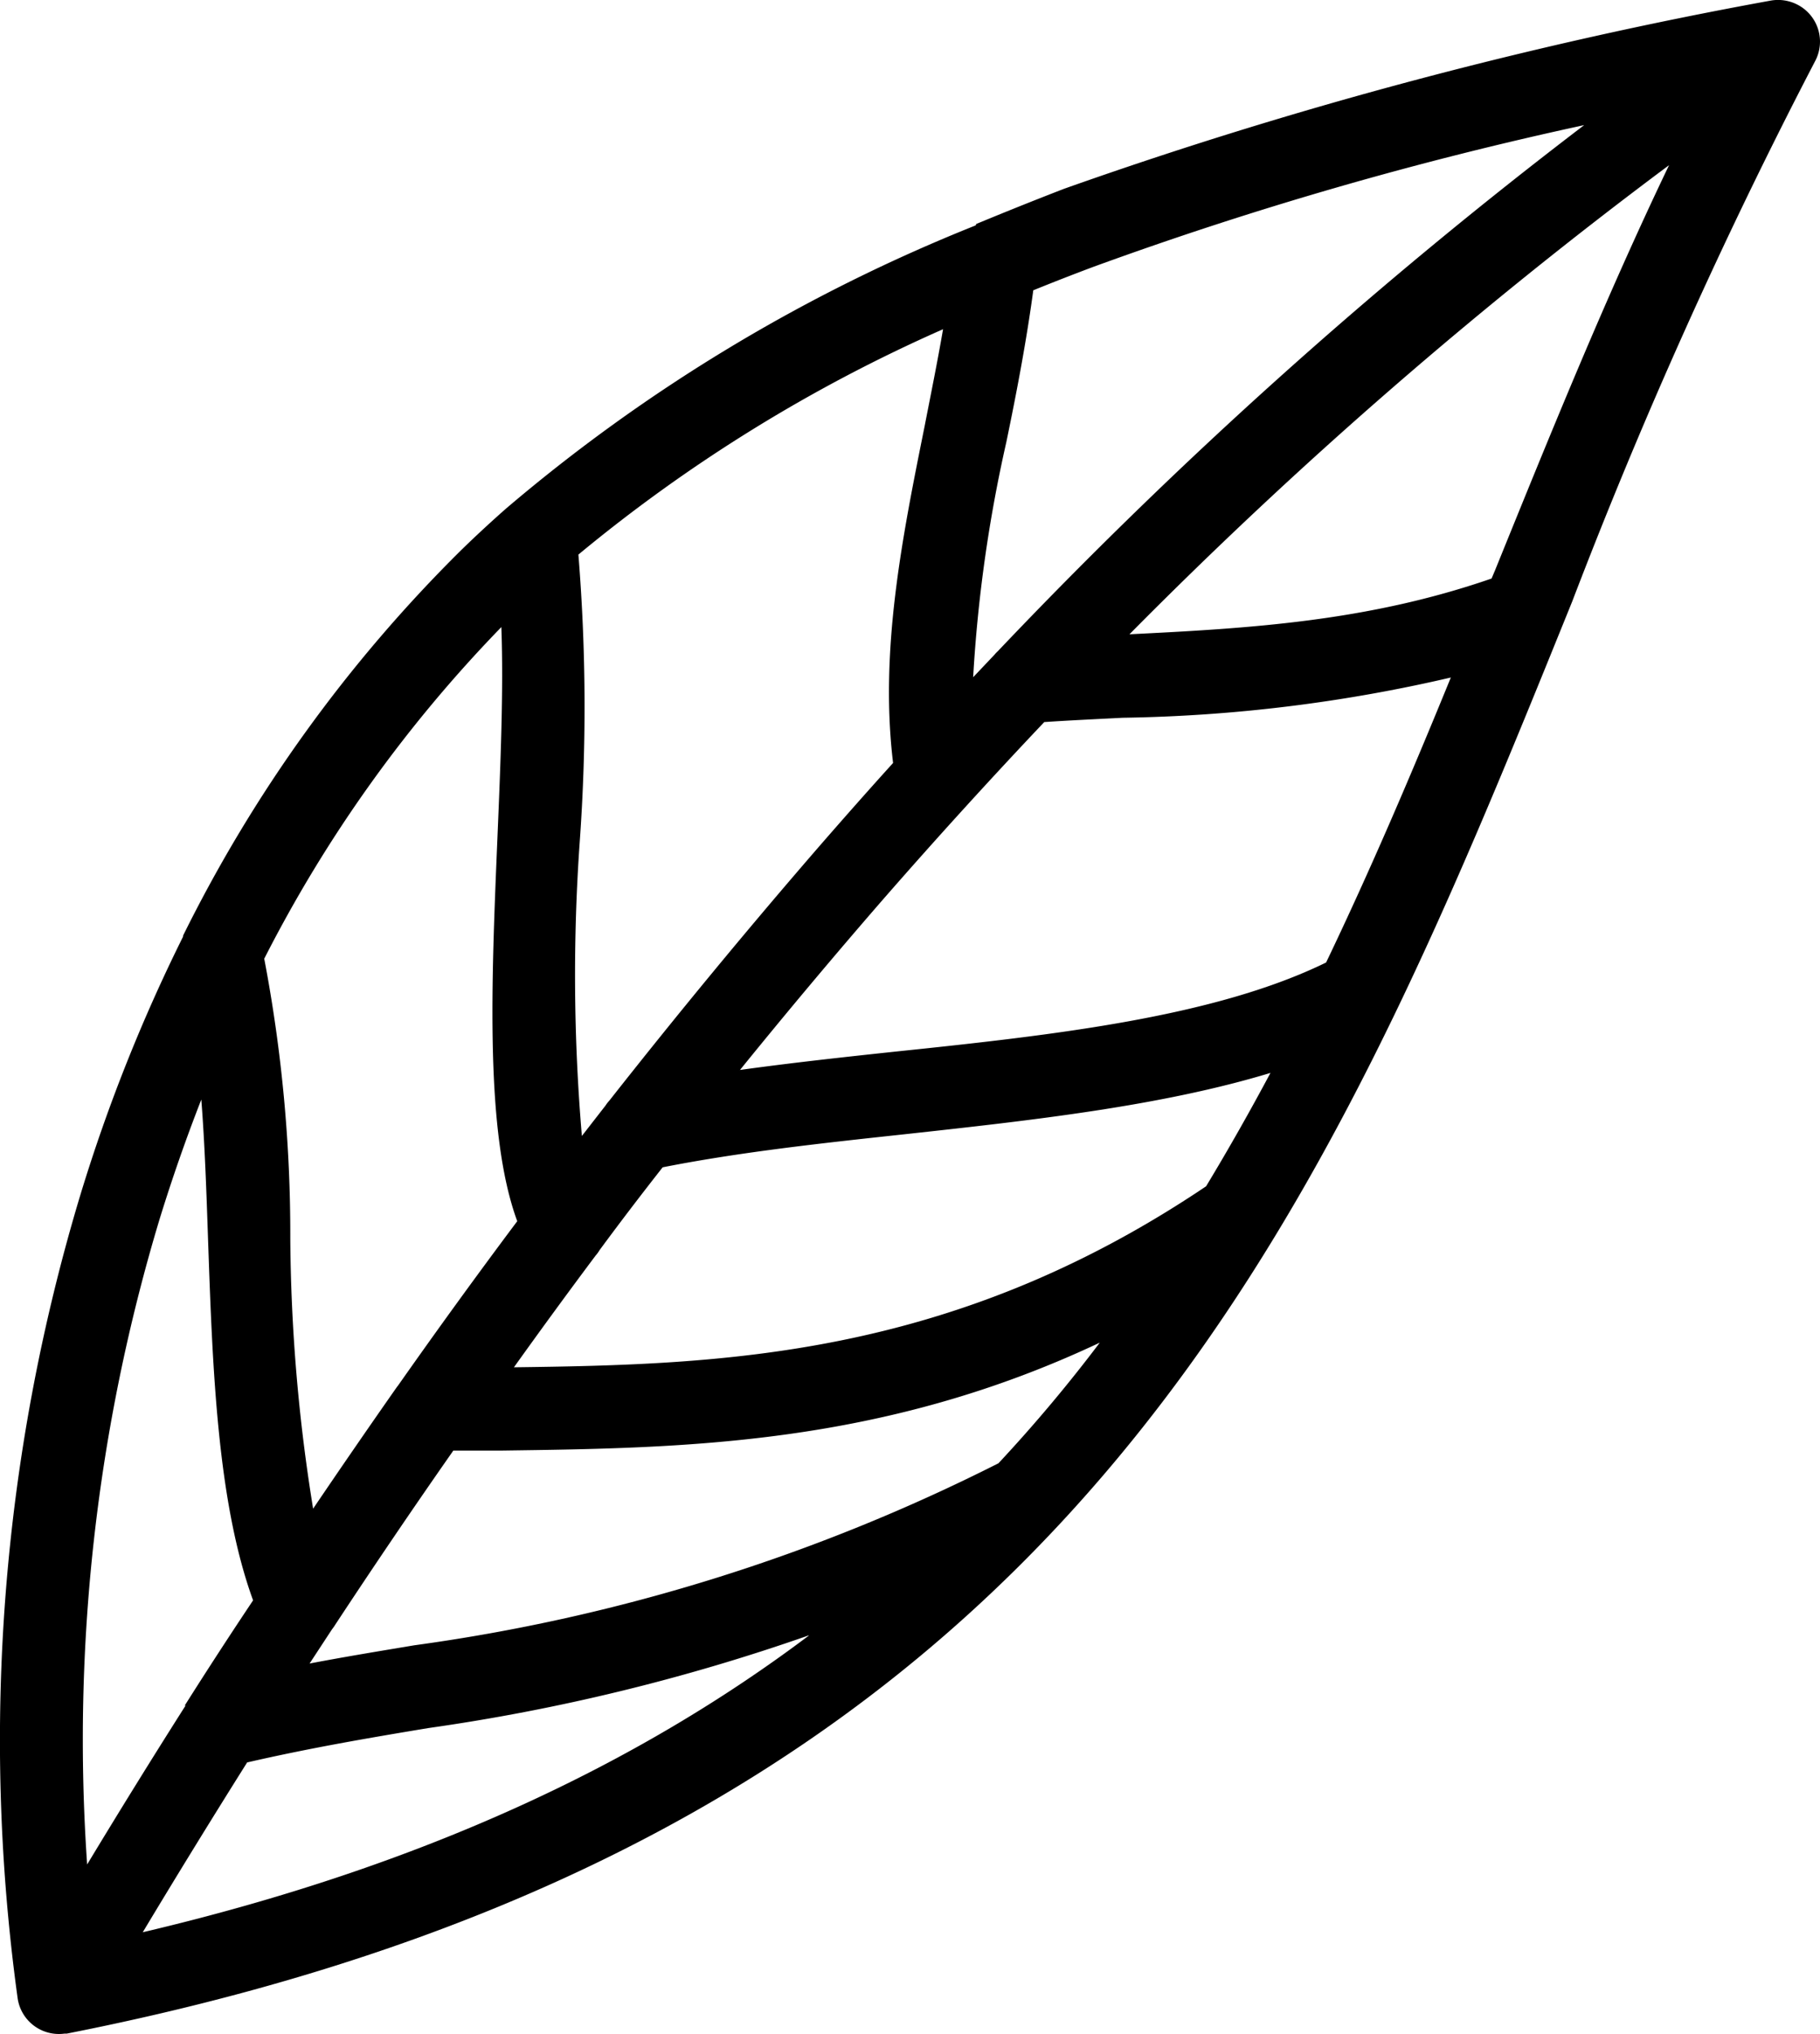 <svg viewBox="0 0 74.226 82.925" height="82.925" width="74.226" xmlns="http://www.w3.org/2000/svg">
  <path transform="translate(64.089 10.284)" d="M.519-5.183A152.185,152.185,0,0,0-19.472.586c-.83.31-1.66.634-2.476.965-.283,2.092-.675,4.143-1.1,6.194A58.3,58.3,0,0,0-24.4,17.326l.87-.918a1.4,1.4,0,0,1,.135-.142A200.843,200.843,0,0,1,.519-5.183Zm-19.7,49.612c-8.926,4.224-17,4.325-24.431,4.426H-45.6q-2.436,3.482-4.817,7.1a1.73,1.73,0,0,1-.128.182l-.918,1.4c1.451-.277,2.854-.506,4.264-.742a75.465,75.465,0,0,0,23.831-7.422,61.605,61.605,0,0,0,4.183-4.986ZM-43.2,45.461c8.488-.108,17.866-.358,28.3-7.381.918-1.518,1.788-3.056,2.625-4.622-4.453,1.349-9.689,1.93-14.911,2.5-3.374.364-6.747.729-9.878,1.349-.864,1.1-1.721,2.22-2.571,3.374a1.351,1.351,0,0,1-.162.223q-1.707,2.281-3.374,4.615ZM-56.548,59.239l.081-.128q1.326-2.095,2.7-4.149c-1.457-3.994-1.653-9.446-1.835-14.655-.067-1.984-.135-3.947-.277-5.762q-.938,2.4-1.7,4.871A73.5,73.5,0,0,0-60.535,65.73q1.984-3.285,4.008-6.47Zm25.437-2.847A81.462,81.462,0,0,1-46.629,60.17c-2.409.4-4.817.81-7.381,1.4-1.43,2.274-2.847,4.575-4.257,6.923,11.47-2.7,20.241-6.882,27.171-12.1Zm-22.2-27.582A59.87,59.87,0,0,1-52.25,40.192a71.318,71.318,0,0,0,.931,11.032q1.693-2.5,3.407-4.946l.067-.088h0q2.4-3.414,4.851-6.686c-1.316-3.583-1.059-9.642-.81-15.579.128-3.07.256-6.072.162-8.643A55.56,55.56,0,0,0-53.316,28.809ZM-40.5,12.326a77.028,77.028,0,0,1,.054,11.72,77.394,77.394,0,0,0,.088,11.983l.965-1.241h0a1.6,1.6,0,0,1,.162-.209q4.251-5.4,8.657-10.478c.965-1.107,1.93-2.2,2.908-3.279-.553-4.575.364-9.156,1.289-13.744.263-1.349.526-2.638.749-3.94A63.442,63.442,0,0,0-40.5,12.326Zm6.551,21.017c2.092-.29,4.244-.526,6.4-.756,6.491-.675,12.995-1.41,17.543-3.63,1.822-3.8,3.482-7.692,5.087-11.619A63.058,63.058,0,0,1-18.3,18.979c-1.032.054-2.071.1-3.2.175q-3.3,3.482-6.524,7.172-2.975,3.421-5.89,7.017Zm9.682-34.5.2-.081c1.127-.466,2.26-.918,3.374-1.349a185.943,185.943,0,0,1,28.81-7.671,1.724,1.724,0,0,1,1.134.182A1.694,1.694,0,0,1,9.932-7.78a211.677,211.677,0,0,0-9.9,22.016c-10.256,25.335-20.37,50.307-61.4,58.39h-.094a1.7,1.7,0,0,1-1.909-1.451,77.024,77.024,0,0,1,2.564-32.757A68.22,68.22,0,0,1-56.622,27.9h0v-.04h0A58.709,58.709,0,0,1-45.287,12.151c.594-.58,1.208-1.147,1.835-1.7h0A68.892,68.892,0,0,1-24.3-1.094Zm6.234,16.733c4.905-.243,9.709-.52,14.776-2.274l.142-.337C-.87,7.434,1.376,1.882,3.981-3.55A194.136,194.136,0,0,0-18.028,15.578Z" data-sanitized-data-name="Path 96" data-name="Path 96" id="Path_96"></path>
</svg>
